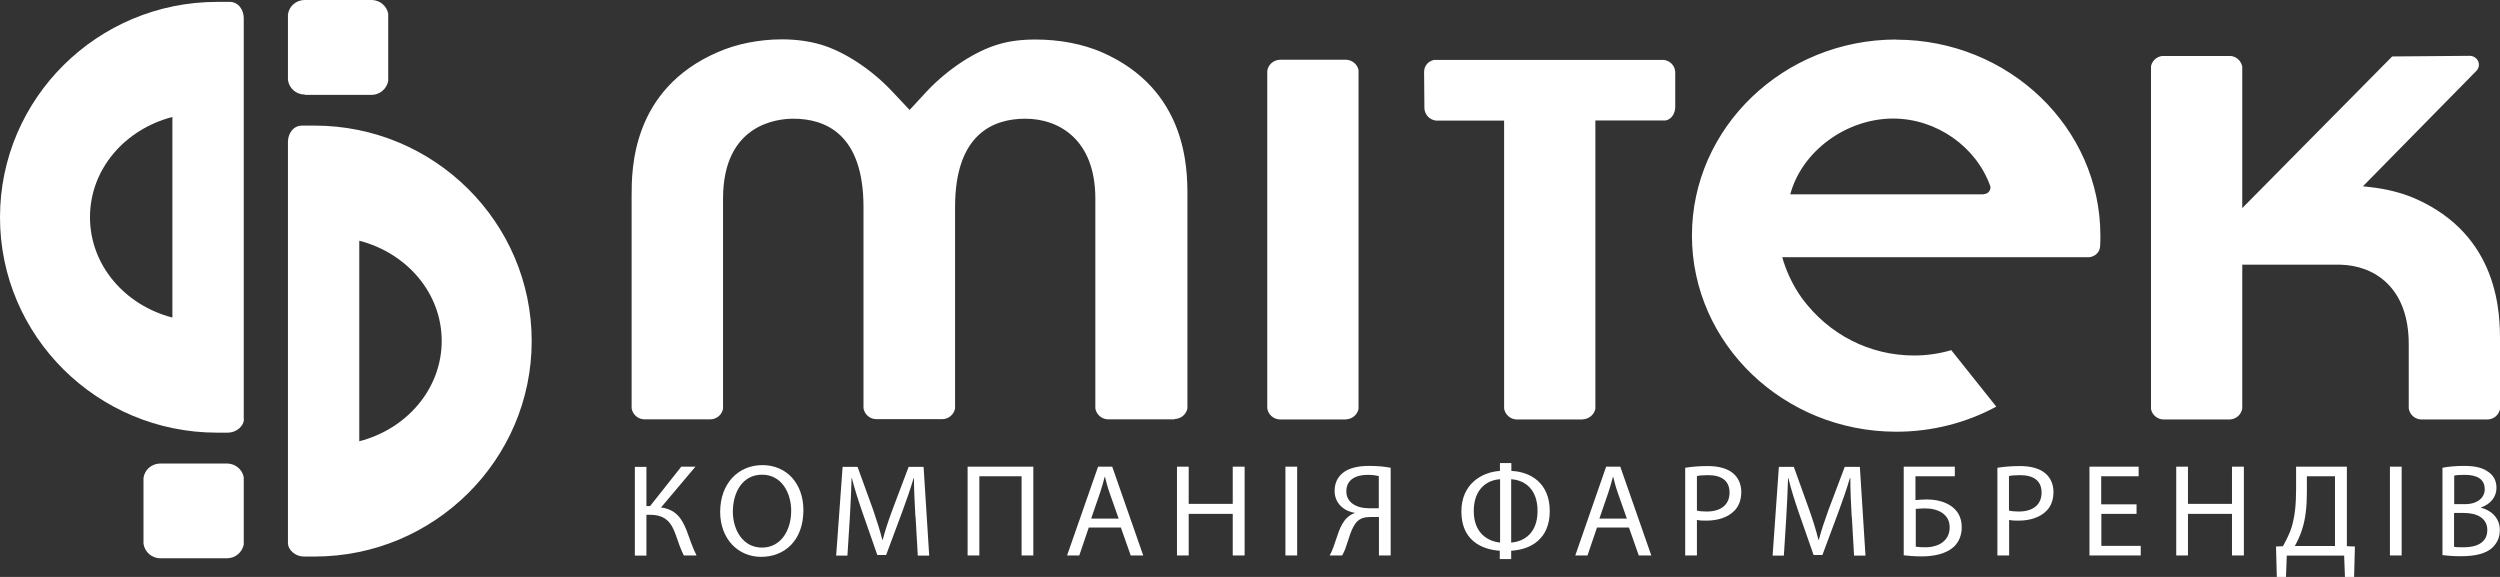 <svg width="182" height="42" viewBox="0 0 182 42" fill="none" xmlns="http://www.w3.org/2000/svg">
<rect x="0" y="0" width="182" height="42" fill="#333333" stroke="none"/>
<g clip-path="url(#clip0_10029_724)">
<path d="M47.059 33.974V36.84H47.328L49.597 33.974H50.627L48.123 36.943C49.211 37.091 49.632 37.742 49.983 38.609C50.229 39.272 50.416 39.865 50.708 40.436H49.784C49.55 39.991 49.363 39.42 49.188 38.918C48.884 38.062 48.462 37.479 47.34 37.479H47.059V40.447H46.217V33.986H47.059V33.974ZM58.487 37.137C58.487 39.363 57.107 40.539 55.411 40.539C53.715 40.539 52.428 39.215 52.428 37.262C52.428 35.208 53.738 33.86 55.504 33.86C57.271 33.86 58.487 35.208 58.487 37.137ZM53.352 37.239C53.352 38.621 54.112 39.865 55.469 39.865C56.826 39.865 57.598 38.644 57.598 37.182C57.598 35.892 56.908 34.557 55.481 34.557C54.054 34.557 53.352 35.835 53.352 37.251V37.239ZM66.64 37.605C66.593 36.703 66.535 35.618 66.535 34.808H66.512C66.289 35.561 66.009 36.383 65.681 37.262L64.511 40.402H63.868L62.792 37.319C62.476 36.406 62.207 35.573 62.02 34.808H61.996C61.973 35.607 61.926 36.703 61.868 37.673L61.692 40.447H60.873L61.341 33.986H62.429L63.564 37.114C63.833 37.913 64.067 38.621 64.231 39.294H64.266C64.429 38.644 64.663 37.936 64.968 37.114L66.149 33.986H67.237L67.646 40.447H66.816L66.652 37.605H66.64ZM75.226 33.974V40.436H74.372V34.671H71.296V40.436H70.442V33.974H75.226ZM79.262 38.404L78.572 40.436H77.683L79.94 33.974H80.97L83.227 40.436H82.315L81.601 38.404H79.25H79.262ZM81.438 37.753L80.782 35.892C80.63 35.47 80.537 35.082 80.443 34.717H80.42C80.326 35.105 80.209 35.493 80.081 35.881L79.437 37.753H81.438ZM86.537 33.974V36.68H89.743V33.974H90.608V40.436H89.743V37.411H86.537V40.436H85.684V33.974H86.537ZM94.433 33.974V40.436H93.579V33.974H94.433ZM96.796 40.436C96.901 40.265 96.983 40.059 97.065 39.854C97.346 39.112 97.521 38.21 98.071 37.685C98.235 37.536 98.422 37.411 98.621 37.354V37.331C97.802 37.194 97.159 36.623 97.159 35.733C97.159 35.162 97.393 34.717 97.767 34.42C98.177 34.089 98.832 33.917 99.662 33.917C100.223 33.917 100.808 33.963 101.241 34.054V40.436H100.387V37.639H99.756C99.346 37.639 99.042 37.73 98.808 37.959C98.352 38.404 98.165 39.363 97.931 39.968C97.861 40.128 97.814 40.265 97.709 40.436H96.796ZM100.387 34.66C100.235 34.625 99.966 34.568 99.58 34.568C98.738 34.568 98.013 34.888 98.013 35.778C98.013 36.555 98.715 37 99.65 37C99.931 37 100.212 37 100.376 37V34.66H100.387Z" fill="white"/>
<path d="M110.026 33.712V34.283C111.418 34.34 112.822 35.162 112.822 37.205C112.822 39.249 111.43 40.014 110.014 40.093V40.699H109.184V40.093C107.792 40.002 106.388 39.283 106.388 37.239C106.388 35.196 107.92 34.363 109.195 34.283V33.712H110.014H110.026ZM109.207 34.888C108.341 34.933 107.289 35.527 107.289 37.205C107.289 38.746 108.236 39.397 109.207 39.5V34.888ZM110.014 39.5C110.973 39.42 111.933 38.803 111.933 37.194C111.933 35.584 110.973 34.945 110.014 34.888V39.5ZM116.261 38.404L115.57 40.436H114.681L116.927 33.974H117.957L120.214 40.436H119.302L118.588 38.404H116.237H116.261ZM118.436 37.753L117.781 35.892C117.629 35.47 117.536 35.082 117.442 34.717H117.419C117.325 35.105 117.208 35.493 117.079 35.881L116.436 37.753H118.436ZM122.682 34.054C123.092 33.986 123.642 33.929 124.32 33.929C125.162 33.929 125.782 34.123 126.18 34.465C126.543 34.774 126.765 35.242 126.765 35.812C126.765 36.383 126.589 36.863 126.25 37.194C125.794 37.662 125.057 37.902 124.226 37.902C123.969 37.902 123.735 37.902 123.536 37.845V40.436H122.682V34.043V34.054ZM123.536 37.171C123.724 37.217 123.957 37.239 124.25 37.239C125.279 37.239 125.911 36.749 125.911 35.858C125.911 34.968 125.291 34.591 124.343 34.591C123.969 34.591 123.688 34.614 123.536 34.66V37.171ZM134.801 37.605C134.754 36.703 134.696 35.618 134.707 34.808H134.672C134.45 35.561 134.169 36.383 133.842 37.262L132.672 40.402H132.029L130.952 37.319C130.637 36.406 130.379 35.573 130.192 34.808H130.169C130.145 35.607 130.099 36.703 130.04 37.673L129.865 40.447H129.046L129.502 33.986H130.59L131.713 37.114C131.994 37.913 132.216 38.621 132.38 39.294H132.415C132.578 38.644 132.824 37.936 133.117 37.114L134.298 33.986H135.398L135.807 40.447H134.976L134.813 37.605H134.801ZM142.311 33.974V34.671H139.445V36.406C139.655 36.383 140.041 36.361 140.264 36.361C140.895 36.361 141.515 36.498 141.971 36.794C142.474 37.114 142.814 37.616 142.814 38.381C142.814 38.986 142.603 39.443 142.264 39.785C141.726 40.299 140.825 40.505 139.924 40.505C139.328 40.505 138.872 40.459 138.591 40.425V33.974H142.311ZM139.457 39.797C139.655 39.831 139.878 39.842 140.182 39.842C140.708 39.842 141.258 39.683 141.574 39.34C141.796 39.112 141.936 38.792 141.936 38.392C141.936 37.89 141.714 37.559 141.398 37.342C141.059 37.114 140.615 37.011 140.147 37.011C139.948 37.011 139.679 37.034 139.468 37.045V39.785L139.457 39.797ZM145.41 34.054C145.832 33.986 146.37 33.929 147.048 33.929C147.89 33.929 148.51 34.123 148.908 34.465C149.271 34.774 149.493 35.242 149.493 35.812C149.493 36.383 149.317 36.863 148.978 37.194C148.522 37.662 147.785 37.902 146.955 37.902C146.697 37.902 146.463 37.902 146.264 37.845V40.436H145.41V34.043V34.054ZM146.264 37.171C146.452 37.217 146.686 37.239 146.966 37.239C147.996 37.239 148.627 36.749 148.627 35.858C148.627 34.968 148.007 34.591 147.06 34.591C146.686 34.591 146.405 34.614 146.253 34.66V37.171H146.264ZM155.552 37.411H152.979V39.74H155.845V40.436H152.113V33.974H155.693V34.671H152.967V36.714H155.54V37.411H155.552ZM159.284 33.974V36.68H162.489V33.974H163.354V40.436H162.489V37.411H159.284V40.436H158.43V33.974H159.284ZM170.852 33.974V39.763L171.437 39.785L171.379 42H170.712L170.654 40.447H166.478L166.419 42H165.752L165.694 39.785L166.197 39.763C166.442 39.317 166.688 38.849 166.84 38.347C167.062 37.593 167.156 36.737 167.156 35.618V33.974H170.864H170.852ZM167.94 35.881C167.94 36.92 167.834 37.788 167.6 38.518C167.46 38.975 167.261 39.397 167.062 39.751H169.987V34.671H167.94V35.892V35.881ZM174.841 33.974V40.436H173.987V33.974H174.841ZM177.812 34.054C178.187 33.974 178.772 33.917 179.38 33.917C180.234 33.917 180.783 34.066 181.193 34.386C181.544 34.637 181.743 35.013 181.743 35.527C181.743 36.155 181.322 36.703 180.62 36.943V36.965C181.251 37.114 181.988 37.628 181.988 38.587C181.988 39.146 181.766 39.568 181.427 39.888C180.959 40.299 180.222 40.493 179.134 40.493C178.549 40.493 178.093 40.447 177.812 40.413V34.054ZM178.666 36.703H179.45C180.351 36.703 180.889 36.235 180.889 35.618C180.889 34.853 180.292 34.568 179.427 34.568C179.029 34.568 178.807 34.591 178.666 34.625V36.703ZM178.666 39.808C178.83 39.842 179.076 39.842 179.38 39.842C180.269 39.842 181.076 39.523 181.076 38.587C181.076 37.708 180.304 37.342 179.368 37.342H178.655V39.808H178.666Z" fill="white"/>
<path d="M22.19 6.907H27.044C27.653 6.907 28.156 6.462 28.261 5.902V0.993C28.156 0.445 27.676 0.023 27.091 0H22.143C21.523 0.023 21.032 0.479 20.962 1.062V5.822C21.044 6.427 21.558 6.884 22.19 6.884V6.907ZM22.12 40.516C22.377 40.516 22.634 40.516 22.903 40.516C31.618 40.516 38.707 33.472 38.707 24.83C38.707 16.188 31.618 9.144 22.903 9.144H21.991C21.336 9.144 20.962 9.738 20.962 10.332V39.523C20.962 40.059 21.523 40.516 22.12 40.516ZM26.155 17.524C29.606 18.414 32.156 21.325 32.156 24.819C32.156 28.312 29.606 31.235 26.155 32.125V17.524Z" fill="white"/>
<path d="M17.745 30.504V1.324C17.745 0.731 17.371 0.137 16.716 0.137H15.815C7.089 0.137 0 7.169 0 15.823C0 24.476 7.089 31.497 15.803 31.497C16.072 31.497 16.318 31.497 16.587 31.497C17.183 31.497 17.757 31.041 17.757 30.504H17.745ZM12.551 23.118C9.101 22.227 6.551 19.316 6.551 15.811C6.551 12.307 9.101 9.407 12.551 8.516V23.118ZM16.575 33.746H11.627C11.007 33.769 10.516 34.226 10.446 34.808V39.58C10.528 40.173 11.042 40.642 11.674 40.642H16.528C17.137 40.642 17.64 40.196 17.745 39.637V34.739C17.64 34.191 17.16 33.769 16.575 33.746Z" fill="white"/>
<path d="M181.088 30.538H176.268C175.812 30.527 175.426 30.184 175.356 29.739V25.047C175.356 20.869 172.794 19.328 170.396 19.27H163.237V29.739C163.167 30.184 162.781 30.527 162.313 30.538H157.494C157.061 30.527 156.675 30.207 156.593 29.785V4.818C156.675 4.429 156.991 4.133 157.4 4.076H162.418C162.84 4.133 163.167 4.452 163.237 4.863V15.149L174.151 4.11L179.789 4.064C180.058 4.064 180.292 4.213 180.409 4.452C180.514 4.692 180.468 4.966 180.28 5.16L172.022 13.562L172.537 13.62C173.742 13.757 174.829 14.03 175.765 14.43C182 17.136 182 22.947 182 24.853V29.785C181.906 30.219 181.544 30.527 181.088 30.538ZM97.966 30.538H93.205C92.725 30.538 92.316 30.184 92.257 29.716V5.16C92.328 4.703 92.702 4.372 93.17 4.35H98.013C98.445 4.372 98.82 4.681 98.901 5.103V29.773C98.808 30.207 98.422 30.527 97.966 30.527V30.538ZM115.231 30.538H110.412C109.956 30.527 109.57 30.184 109.499 29.739V8.779H104.528C104.06 8.711 103.721 8.345 103.697 7.889L103.674 5.217C103.686 4.783 103.978 4.452 104.399 4.361H121.127C121.594 4.418 121.945 4.795 121.957 5.251V7.843C121.934 8.242 121.711 8.676 121.267 8.768H116.143V29.762C116.062 30.184 115.676 30.504 115.231 30.527V30.538ZM85.496 30.527H80.653C80.197 30.515 79.811 30.173 79.741 29.728V14.453C79.741 10.172 77.109 8.642 74.641 8.642C72.302 8.642 69.529 9.761 69.529 15.069V29.739C69.447 30.173 69.061 30.504 68.617 30.515H63.774C63.318 30.504 62.932 30.162 62.862 29.716V15.069C62.862 9.749 60.09 8.642 57.75 8.642C56.545 8.642 52.638 9.064 52.638 14.453V29.75C52.568 30.184 52.182 30.515 51.737 30.527H46.895C46.439 30.515 46.053 30.173 45.982 29.728V14.259C45.982 12.341 45.982 6.519 52.24 3.802C53.609 3.197 55.27 2.865 56.931 2.865C57.961 2.865 58.92 3.002 59.739 3.242C61.423 3.733 63.388 5.012 64.874 6.576L66.219 8.003L67.552 6.564C69.05 5 71.003 3.722 72.676 3.231C73.46 2.991 74.36 2.877 75.378 2.877C77.133 2.877 78.794 3.197 80.186 3.79C86.444 6.507 86.444 12.329 86.444 14.247V29.728C86.362 30.162 85.976 30.492 85.52 30.504L85.496 30.527ZM138.053 2.877C129.853 2.877 123.174 9.281 123.174 17.147C123.174 25.013 129.841 31.429 138.053 31.429C140.603 31.429 143.118 30.801 145.329 29.602L142.053 25.492C141.153 25.755 140.252 25.88 139.351 25.88C136.111 25.88 133.14 24.362 131.175 21.702C130.59 20.88 130.145 19.978 129.841 19.042L129.748 18.723H152.09C152.511 18.688 152.85 18.369 152.885 17.969C152.908 17.672 152.908 17.41 152.908 17.159C152.908 9.293 146.241 2.888 138.041 2.888L138.053 2.877ZM144.404 14.145H130.332C131.186 10.971 134.45 8.631 137.819 8.631C140.977 8.631 143.855 10.674 144.884 13.528C144.896 13.562 144.907 13.597 144.907 13.642C144.907 13.916 144.685 14.133 144.404 14.133V14.145Z" fill="white"/>
</g>
<defs>
<clipPath id="clip0_10029_724">
<rect width="182" height="42" fill="white"/>
</clipPath>
</defs>
</svg>
